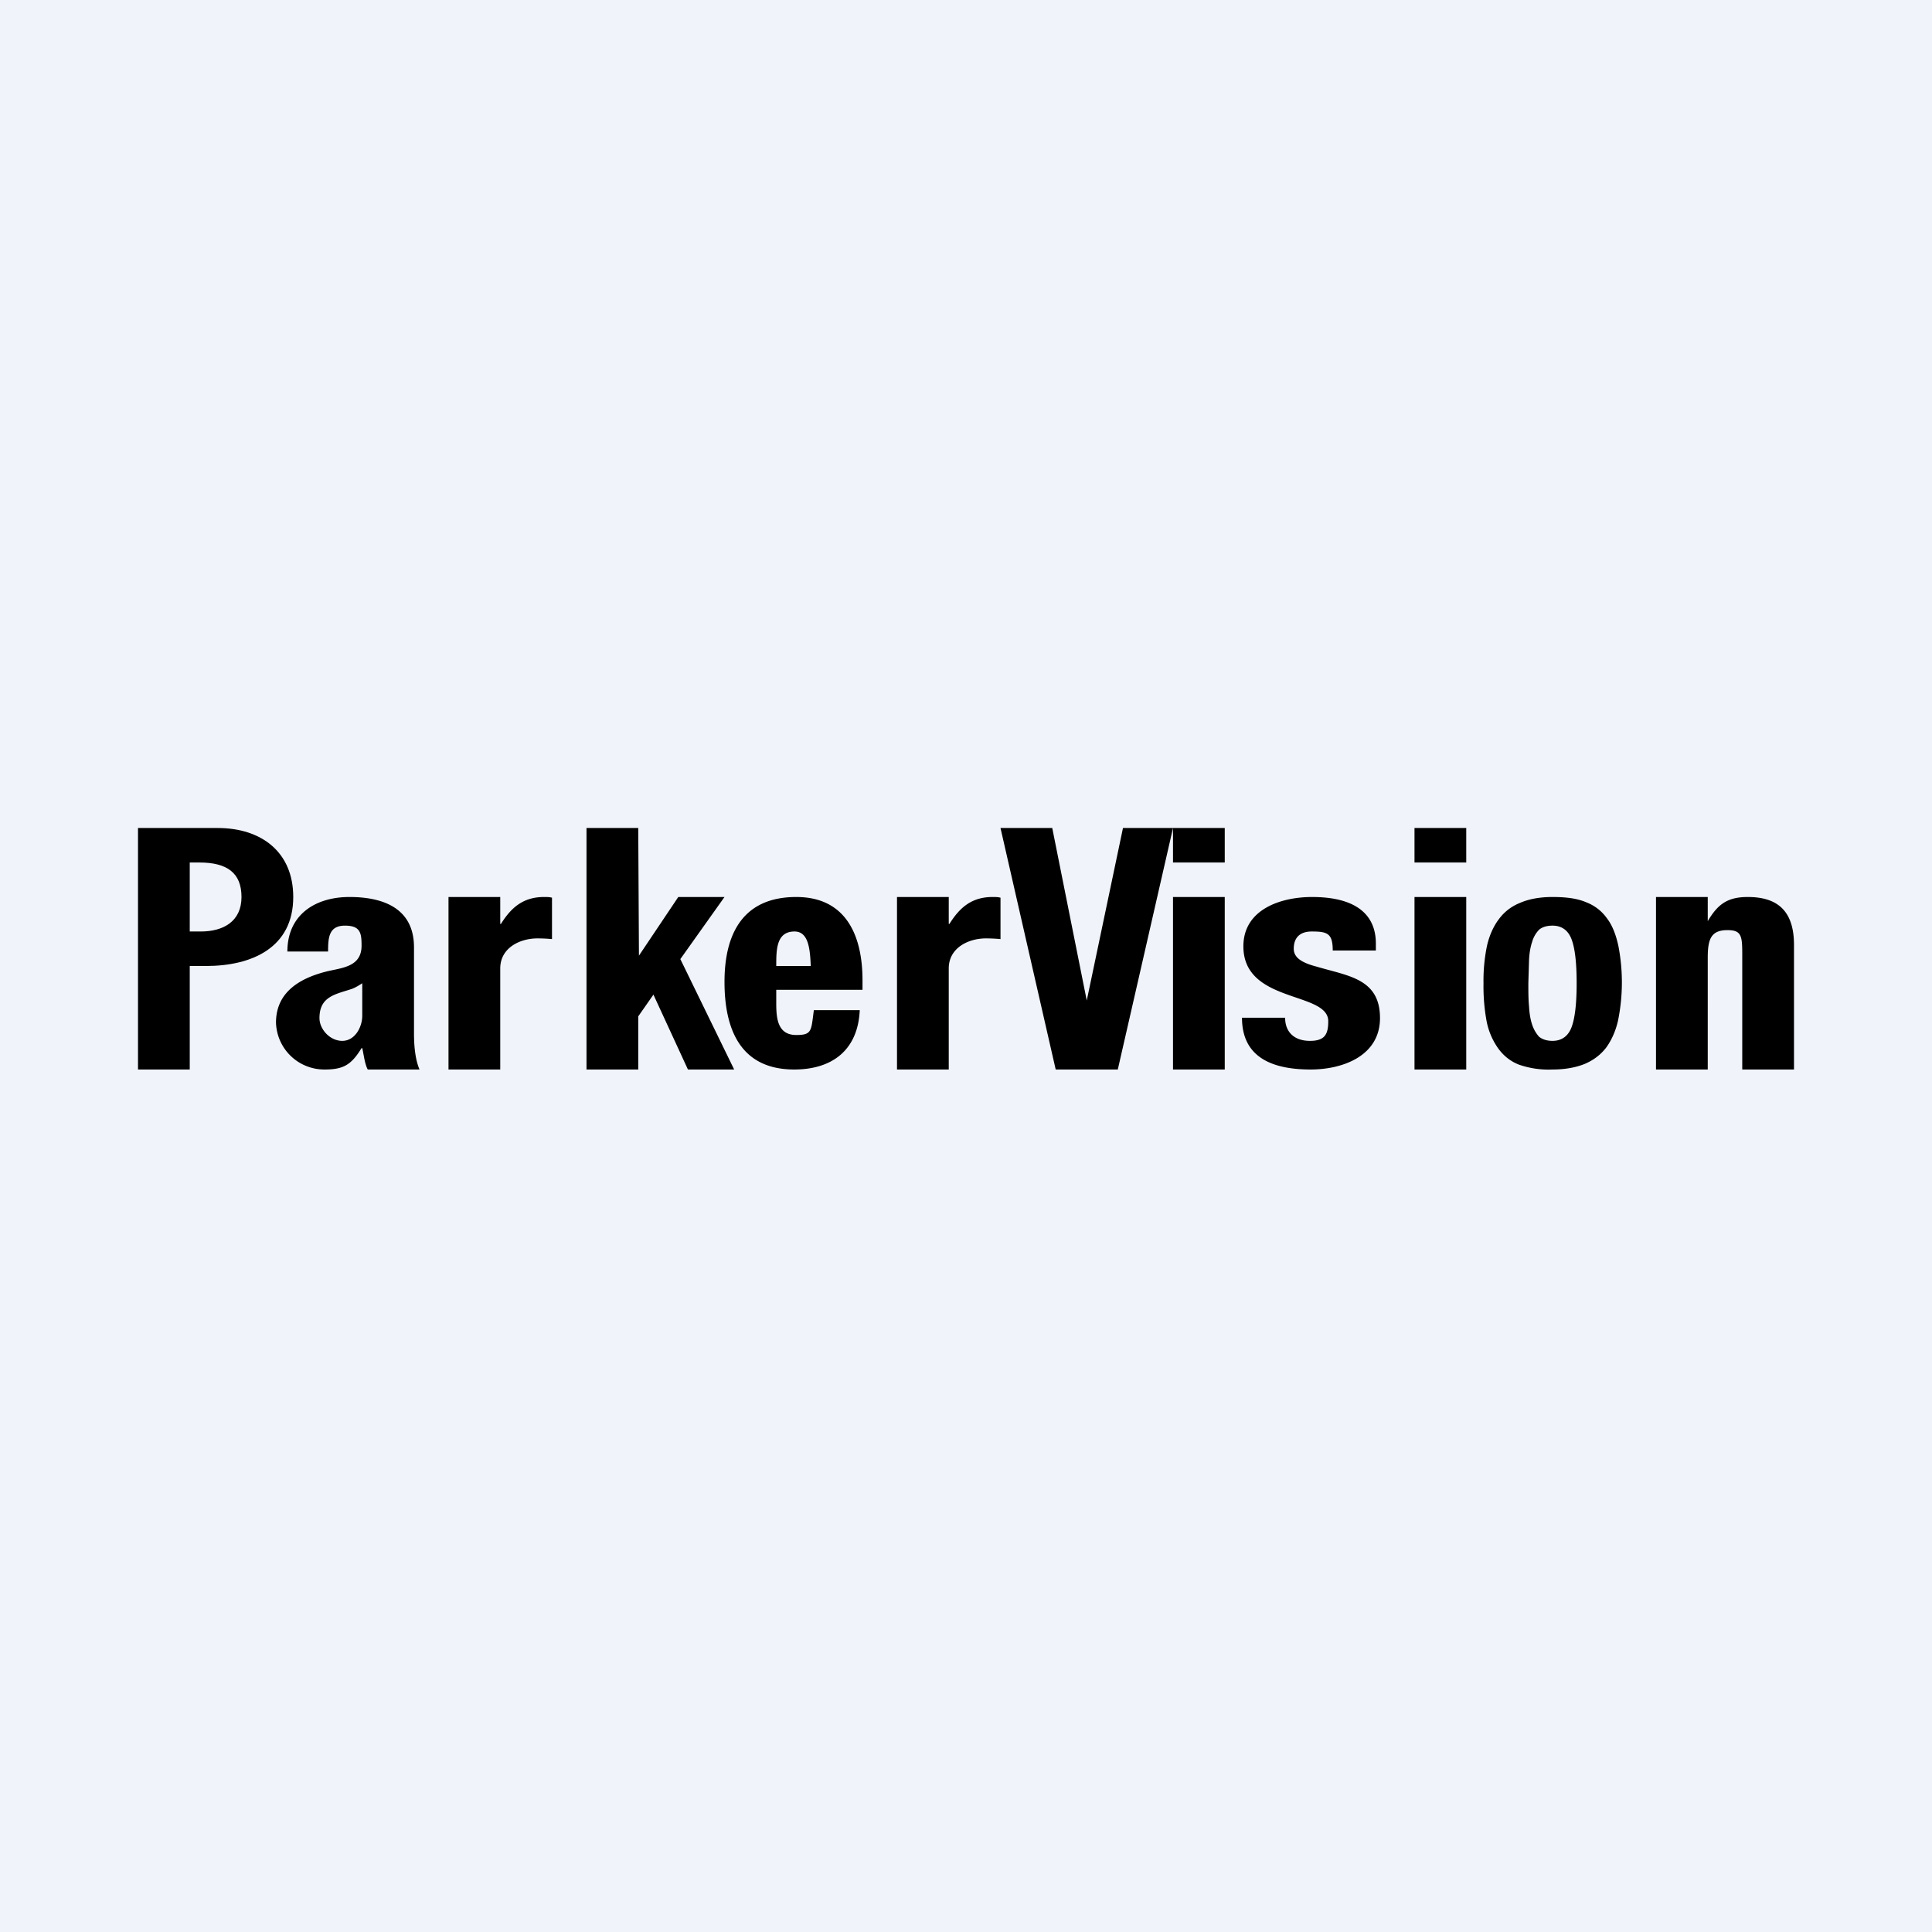 <svg width="56" height="56" viewBox="0 0 56 56" xmlns="http://www.w3.org/2000/svg"><path fill="#F0F3FA" d="M0 0h56v56H0z"/><path d="M5.5 27h.32C6.47 27 7 26.71 7 26c0-.7-.42-1-1.22-1H5.5v2ZM4 24h2.31c1.27 0 2.19.7 2.19 2 0 1.47-1.2 2-2.53 2H5.5v3H4v-7Z"/><path d="M8.33 27.58c0-1.06.8-1.58 1.8-1.58.97 0 1.87.32 1.87 1.46v2.5c0 .32.03.74.16 1.04h-1.5c-.09-.16-.12-.46-.16-.62h-.02c-.3.49-.53.62-1.07.62A1.4 1.4 0 0 1 8 29.64c0-.87.67-1.28 1.46-1.48.45-.11 1.02-.13 1.02-.75 0-.36-.03-.58-.48-.58-.47 0-.49.35-.49.75H8.33Zm2.17.92c-.09.06-.19.12-.29.16-.47.16-.95.21-.95.85 0 .32.3.66.66.66.37 0 .58-.4.58-.73v-.94ZM13 26h1.5v.78h.02c.3-.48.65-.78 1.25-.78.1 0 .15 0 .23.02v1.2a4.8 4.8 0 0 0-.42-.02c-.52 0-1.08.28-1.08.87V31H13v-5ZM26 26h1.5v.78h.02c.3-.48.65-.78 1.25-.78.1 0 .15 0 .23.02v1.2a4.8 4.8 0 0 0-.42-.02c-.52 0-1.08.28-1.08.87V31H26v-5ZM18.5 24l.02 3.7 1.14-1.7H21l-1.28 1.8 1.56 3.2h-1.34l-1-2.17-.44.63V31H17v-7h1.5Z"/><path d="M22.5 28.69v.38c0 .43.03.93.58.93.46 0 .43-.12.51-.72h1.33c-.05 1.14-.78 1.72-1.9 1.72-1.58 0-2.02-1.2-2.02-2.54 0-1.4.54-2.46 2.08-2.46 1.47 0 1.92 1.16 1.92 2.41v.28h-2.5Zm1-.69c-.02-.48-.06-1-.47-1-.53 0-.53.53-.53 1h1ZM30.5 24l1 5 1.05-5H34l-1.6 7h-1.8L29 24h1.5ZM34 24h1.5v1H34v-1Zm0 2h1.5v5H34v-5ZM41 24h1.5v1H41v-1Zm0 2h1.5v5H41v-5ZM37.25 29.5c0 .4.25.67.72.67.43 0 .53-.19.53-.57 0-.87-2.46-.51-2.46-2.17 0-1.07 1.08-1.43 1.99-1.43 1.26 0 1.85.5 1.85 1.35v.2h-1.25c0-.5-.16-.55-.61-.55-.31 0-.52.15-.52.5 0 .24.2.4.67.52.9.27 1.83.34 1.83 1.49C40 30.6 38.93 31 37.99 31c-1.05 0-1.99-.31-1.99-1.5h1.25ZM43 28.5a5 5 0 0 1 .1-1.08c.07-.31.19-.57.34-.77.16-.22.37-.38.62-.48.25-.11.57-.17.94-.17.39 0 .71.04.97.15.26.1.46.26.61.47.16.21.26.48.33.8a5.55 5.55 0 0 1-.01 2.16c-.07.31-.19.57-.34.78-.16.21-.37.37-.63.48-.25.1-.56.16-.93.16a2.6 2.6 0 0 1-.97-.14c-.26-.1-.46-.27-.61-.48a2.03 2.03 0 0 1-.33-.78 5.6 5.6 0 0 1-.09-1.1Zm1.3 0c0 .24 0 .47.02.67.01.2.04.38.09.53.05.15.12.26.2.35.1.08.23.12.39.12.26 0 .45-.13.55-.39.1-.26.15-.69.15-1.28 0-.6-.05-1.02-.15-1.28-.1-.26-.29-.39-.55-.39-.16 0-.3.04-.39.12a.83.83 0 0 0-.2.35c-.05.15-.08.32-.09.53l-.02.67ZM48 26h1.5v.7c.29-.49.57-.7 1.16-.7.87 0 1.34.41 1.34 1.39V31h-1.5v-3.36c0-.52-.03-.68-.43-.68-.48 0-.57.27-.57.8V31H48v-5Z"/></svg>